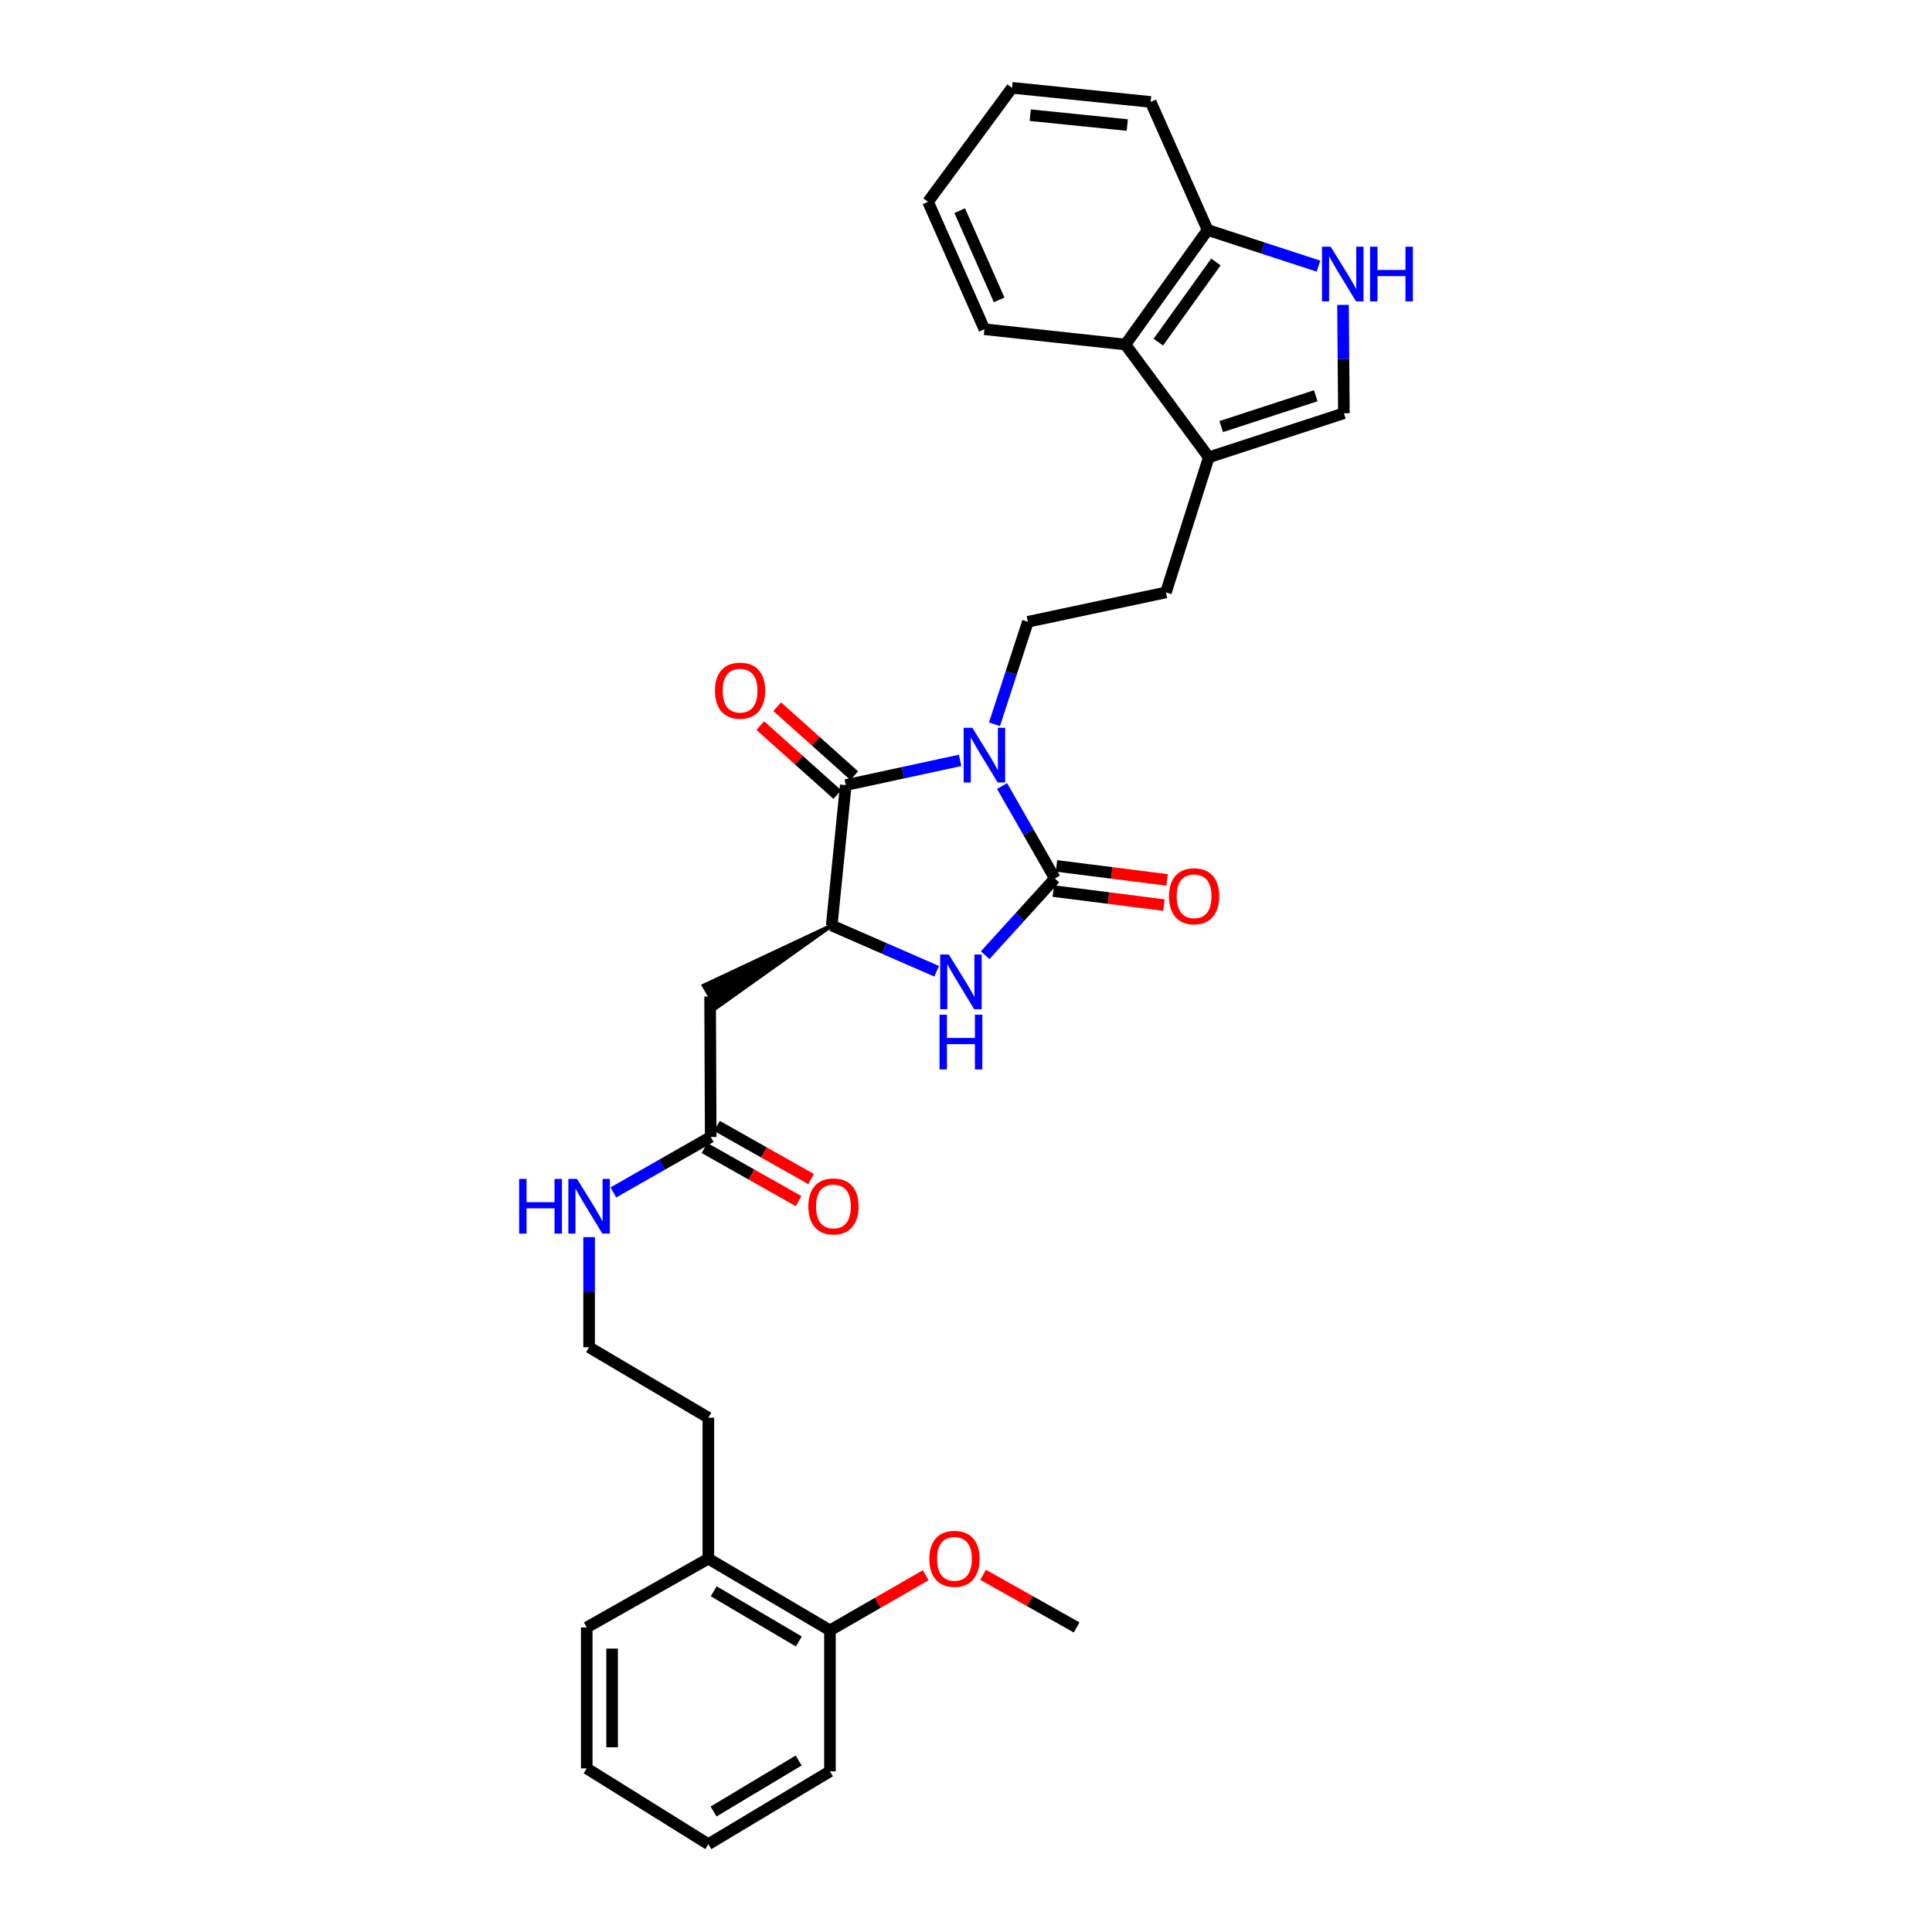 <?xml version='1.0' encoding='iso-8859-1'?>
<svg version='1.1' baseProfile='full'
              xmlns='http://www.w3.org/2000/svg'
                      xmlns:rdkit='http://www.rdkit.org/xml'
                      xmlns:xlink='http://www.w3.org/1999/xlink'
                  xml:space='preserve'
width='1000px' height='1000px' viewBox='0 0 1000 1000'>
<!-- END OF HEADER -->
<rect style='opacity:1.0;fill:#FFFFFF;stroke:none' width='1000' height='1000' x='0' y='0'> </rect>
<path class='bond-0' d='M 518.673,406.85 L 532.342,430.777' style='fill:none;fill-rule:evenodd;stroke:#0000FF;stroke-width:6px;stroke-linecap:butt;stroke-linejoin:miter;stroke-opacity:1' />
<path class='bond-0' d='M 532.342,430.777 L 546.011,454.704' style='fill:none;fill-rule:evenodd;stroke:#000000;stroke-width:6px;stroke-linecap:butt;stroke-linejoin:miter;stroke-opacity:1' />
<path class='bond-1' d='M 496.958,393.57 L 467.366,399.968' style='fill:none;fill-rule:evenodd;stroke:#0000FF;stroke-width:6px;stroke-linecap:butt;stroke-linejoin:miter;stroke-opacity:1' />
<path class='bond-1' d='M 467.366,399.968 L 437.774,406.366' style='fill:none;fill-rule:evenodd;stroke:#000000;stroke-width:6px;stroke-linecap:butt;stroke-linejoin:miter;stroke-opacity:1' />
<path class='bond-6' d='M 514.742,374.877 L 523.389,348.356' style='fill:none;fill-rule:evenodd;stroke:#0000FF;stroke-width:6px;stroke-linecap:butt;stroke-linejoin:miter;stroke-opacity:1' />
<path class='bond-6' d='M 523.389,348.356 L 532.036,321.835' style='fill:none;fill-rule:evenodd;stroke:#000000;stroke-width:6px;stroke-linecap:butt;stroke-linejoin:miter;stroke-opacity:1' />
<path class='bond-2' d='M 546.011,454.704 L 527.967,474.556' style='fill:none;fill-rule:evenodd;stroke:#000000;stroke-width:6px;stroke-linecap:butt;stroke-linejoin:miter;stroke-opacity:1' />
<path class='bond-2' d='M 527.967,474.556 L 509.922,494.408' style='fill:none;fill-rule:evenodd;stroke:#0000FF;stroke-width:6px;stroke-linecap:butt;stroke-linejoin:miter;stroke-opacity:1' />
<path class='bond-12' d='M 545.187,461.216 L 573.808,464.838' style='fill:none;fill-rule:evenodd;stroke:#000000;stroke-width:6px;stroke-linecap:butt;stroke-linejoin:miter;stroke-opacity:1' />
<path class='bond-12' d='M 573.808,464.838 L 602.43,468.459' style='fill:none;fill-rule:evenodd;stroke:#FF0000;stroke-width:6px;stroke-linecap:butt;stroke-linejoin:miter;stroke-opacity:1' />
<path class='bond-12' d='M 546.835,448.191 L 575.456,451.812' style='fill:none;fill-rule:evenodd;stroke:#000000;stroke-width:6px;stroke-linecap:butt;stroke-linejoin:miter;stroke-opacity:1' />
<path class='bond-12' d='M 575.456,451.812 L 604.078,455.434' style='fill:none;fill-rule:evenodd;stroke:#FF0000;stroke-width:6px;stroke-linecap:butt;stroke-linejoin:miter;stroke-opacity:1' />
<path class='bond-3' d='M 437.774,406.366 L 430.487,479.022' style='fill:none;fill-rule:evenodd;stroke:#000000;stroke-width:6px;stroke-linecap:butt;stroke-linejoin:miter;stroke-opacity:1' />
<path class='bond-13' d='M 442.152,401.474 L 422.213,383.63' style='fill:none;fill-rule:evenodd;stroke:#000000;stroke-width:6px;stroke-linecap:butt;stroke-linejoin:miter;stroke-opacity:1' />
<path class='bond-13' d='M 422.213,383.63 L 402.275,365.786' style='fill:none;fill-rule:evenodd;stroke:#FF0000;stroke-width:6px;stroke-linecap:butt;stroke-linejoin:miter;stroke-opacity:1' />
<path class='bond-13' d='M 433.396,411.258 L 413.458,393.414' style='fill:none;fill-rule:evenodd;stroke:#000000;stroke-width:6px;stroke-linecap:butt;stroke-linejoin:miter;stroke-opacity:1' />
<path class='bond-13' d='M 413.458,393.414 L 393.519,375.569' style='fill:none;fill-rule:evenodd;stroke:#FF0000;stroke-width:6px;stroke-linecap:butt;stroke-linejoin:miter;stroke-opacity:1' />
<path class='bond-31' d='M 484.81,502.73 L 457.649,490.876' style='fill:none;fill-rule:evenodd;stroke:#0000FF;stroke-width:6px;stroke-linecap:butt;stroke-linejoin:miter;stroke-opacity:1' />
<path class='bond-31' d='M 457.649,490.876 L 430.487,479.022' style='fill:none;fill-rule:evenodd;stroke:#000000;stroke-width:6px;stroke-linecap:butt;stroke-linejoin:miter;stroke-opacity:1' />
<path class='bond-5' d='M 430.487,479.022 L 364.234,510.139 L 370.859,521.474 Z' style='fill:#000000;fill-rule:evenodd;fill-opacity:1;stroke:#000000;stroke-width:2px;stroke-linecap:butt;stroke-linejoin:miter;stroke-opacity:1;' />
<path class='bond-4' d='M 695.138,157.807 L 695.368,185.852' style='fill:none;fill-rule:evenodd;stroke:#0000FF;stroke-width:6px;stroke-linecap:butt;stroke-linejoin:miter;stroke-opacity:1' />
<path class='bond-4' d='M 695.368,185.852 L 695.598,213.897' style='fill:none;fill-rule:evenodd;stroke:#000000;stroke-width:6px;stroke-linecap:butt;stroke-linejoin:miter;stroke-opacity:1' />
<path class='bond-32' d='M 682.428,137.743 L 653.75,128.39' style='fill:none;fill-rule:evenodd;stroke:#0000FF;stroke-width:6px;stroke-linecap:butt;stroke-linejoin:miter;stroke-opacity:1' />
<path class='bond-32' d='M 653.75,128.39 L 625.072,119.037' style='fill:none;fill-rule:evenodd;stroke:#000000;stroke-width:6px;stroke-linecap:butt;stroke-linejoin:miter;stroke-opacity:1' />
<path class='bond-10' d='M 367.547,515.806 L 367.86,588.477' style='fill:none;fill-rule:evenodd;stroke:#000000;stroke-width:6px;stroke-linecap:butt;stroke-linejoin:miter;stroke-opacity:1' />
<path class='bond-14' d='M 532.036,321.835 L 603.481,306.634' style='fill:none;fill-rule:evenodd;stroke:#000000;stroke-width:6px;stroke-linecap:butt;stroke-linejoin:miter;stroke-opacity:1' />
<path class='bond-7' d='M 625.67,236.705 L 603.481,306.634' style='fill:none;fill-rule:evenodd;stroke:#000000;stroke-width:6px;stroke-linecap:butt;stroke-linejoin:miter;stroke-opacity:1' />
<path class='bond-8' d='M 625.67,236.705 L 695.598,213.897' style='fill:none;fill-rule:evenodd;stroke:#000000;stroke-width:6px;stroke-linecap:butt;stroke-linejoin:miter;stroke-opacity:1' />
<path class='bond-8' d='M 632.088,220.802 L 681.038,204.836' style='fill:none;fill-rule:evenodd;stroke:#000000;stroke-width:6px;stroke-linecap:butt;stroke-linejoin:miter;stroke-opacity:1' />
<path class='bond-9' d='M 625.67,236.705 L 582.503,178.324' style='fill:none;fill-rule:evenodd;stroke:#000000;stroke-width:6px;stroke-linecap:butt;stroke-linejoin:miter;stroke-opacity:1' />
<path class='bond-11' d='M 582.503,178.324 L 625.072,119.037' style='fill:none;fill-rule:evenodd;stroke:#000000;stroke-width:6px;stroke-linecap:butt;stroke-linejoin:miter;stroke-opacity:1' />
<path class='bond-11' d='M 599.554,177.088 L 629.351,135.588' style='fill:none;fill-rule:evenodd;stroke:#000000;stroke-width:6px;stroke-linecap:butt;stroke-linejoin:miter;stroke-opacity:1' />
<path class='bond-21' d='M 582.503,178.324 L 509.533,170.417' style='fill:none;fill-rule:evenodd;stroke:#000000;stroke-width:6px;stroke-linecap:butt;stroke-linejoin:miter;stroke-opacity:1' />
<path class='bond-15' d='M 364.633,594.194 L 388.99,607.948' style='fill:none;fill-rule:evenodd;stroke:#000000;stroke-width:6px;stroke-linecap:butt;stroke-linejoin:miter;stroke-opacity:1' />
<path class='bond-15' d='M 388.99,607.948 L 413.347,621.702' style='fill:none;fill-rule:evenodd;stroke:#FF0000;stroke-width:6px;stroke-linecap:butt;stroke-linejoin:miter;stroke-opacity:1' />
<path class='bond-15' d='M 371.088,582.761 L 395.446,596.515' style='fill:none;fill-rule:evenodd;stroke:#000000;stroke-width:6px;stroke-linecap:butt;stroke-linejoin:miter;stroke-opacity:1' />
<path class='bond-15' d='M 395.446,596.515 L 419.803,610.27' style='fill:none;fill-rule:evenodd;stroke:#FF0000;stroke-width:6px;stroke-linecap:butt;stroke-linejoin:miter;stroke-opacity:1' />
<path class='bond-17' d='M 367.86,588.477 L 342.666,602.84' style='fill:none;fill-rule:evenodd;stroke:#000000;stroke-width:6px;stroke-linecap:butt;stroke-linejoin:miter;stroke-opacity:1' />
<path class='bond-17' d='M 342.666,602.84 L 317.471,617.202' style='fill:none;fill-rule:evenodd;stroke:#0000FF;stroke-width:6px;stroke-linecap:butt;stroke-linejoin:miter;stroke-opacity:1' />
<path class='bond-23' d='M 625.072,119.037 L 595.574,52.756' style='fill:none;fill-rule:evenodd;stroke:#000000;stroke-width:6px;stroke-linecap:butt;stroke-linejoin:miter;stroke-opacity:1' />
<path class='bond-16' d='M 429.583,843.872 L 366.642,806.775' style='fill:none;fill-rule:evenodd;stroke:#000000;stroke-width:6px;stroke-linecap:butt;stroke-linejoin:miter;stroke-opacity:1' />
<path class='bond-16' d='M 413.475,849.618 L 369.417,823.65' style='fill:none;fill-rule:evenodd;stroke:#000000;stroke-width:6px;stroke-linecap:butt;stroke-linejoin:miter;stroke-opacity:1' />
<path class='bond-19' d='M 429.583,843.872 L 454.375,829.6' style='fill:none;fill-rule:evenodd;stroke:#000000;stroke-width:6px;stroke-linecap:butt;stroke-linejoin:miter;stroke-opacity:1' />
<path class='bond-19' d='M 454.375,829.6 L 479.167,815.328' style='fill:none;fill-rule:evenodd;stroke:#FF0000;stroke-width:6px;stroke-linecap:butt;stroke-linejoin:miter;stroke-opacity:1' />
<path class='bond-24' d='M 429.583,843.872 L 429.583,916.842' style='fill:none;fill-rule:evenodd;stroke:#000000;stroke-width:6px;stroke-linecap:butt;stroke-linejoin:miter;stroke-opacity:1' />
<path class='bond-20' d='M 304.92,640.341 L 304.92,668.834' style='fill:none;fill-rule:evenodd;stroke:#0000FF;stroke-width:6px;stroke-linecap:butt;stroke-linejoin:miter;stroke-opacity:1' />
<path class='bond-20' d='M 304.92,668.834 L 304.92,697.327' style='fill:none;fill-rule:evenodd;stroke:#000000;stroke-width:6px;stroke-linecap:butt;stroke-linejoin:miter;stroke-opacity:1' />
<path class='bond-18' d='M 366.642,806.775 L 366.642,733.805' style='fill:none;fill-rule:evenodd;stroke:#000000;stroke-width:6px;stroke-linecap:butt;stroke-linejoin:miter;stroke-opacity:1' />
<path class='bond-25' d='M 366.642,806.775 L 303.702,842.355' style='fill:none;fill-rule:evenodd;stroke:#000000;stroke-width:6px;stroke-linecap:butt;stroke-linejoin:miter;stroke-opacity:1' />
<path class='bond-26' d='M 508.84,815.109 L 533.053,828.732' style='fill:none;fill-rule:evenodd;stroke:#FF0000;stroke-width:6px;stroke-linecap:butt;stroke-linejoin:miter;stroke-opacity:1' />
<path class='bond-26' d='M 533.053,828.732 L 557.266,842.355' style='fill:none;fill-rule:evenodd;stroke:#000000;stroke-width:6px;stroke-linecap:butt;stroke-linejoin:miter;stroke-opacity:1' />
<path class='bond-22' d='M 304.92,697.327 L 366.642,733.805' style='fill:none;fill-rule:evenodd;stroke:#000000;stroke-width:6px;stroke-linecap:butt;stroke-linejoin:miter;stroke-opacity:1' />
<path class='bond-27' d='M 509.533,170.417 L 480.343,104.449' style='fill:none;fill-rule:evenodd;stroke:#000000;stroke-width:6px;stroke-linecap:butt;stroke-linejoin:miter;stroke-opacity:1' />
<path class='bond-27' d='M 517.161,155.209 L 496.728,109.031' style='fill:none;fill-rule:evenodd;stroke:#000000;stroke-width:6px;stroke-linecap:butt;stroke-linejoin:miter;stroke-opacity:1' />
<path class='bond-33' d='M 595.574,52.756 L 523.823,45.455' style='fill:none;fill-rule:evenodd;stroke:#000000;stroke-width:6px;stroke-linecap:butt;stroke-linejoin:miter;stroke-opacity:1' />
<path class='bond-33' d='M 583.483,64.723 L 533.256,59.612' style='fill:none;fill-rule:evenodd;stroke:#000000;stroke-width:6px;stroke-linecap:butt;stroke-linejoin:miter;stroke-opacity:1' />
<path class='bond-34' d='M 429.583,916.842 L 366.642,954.545' style='fill:none;fill-rule:evenodd;stroke:#000000;stroke-width:6px;stroke-linecap:butt;stroke-linejoin:miter;stroke-opacity:1' />
<path class='bond-34' d='M 413.395,911.235 L 369.337,937.627' style='fill:none;fill-rule:evenodd;stroke:#000000;stroke-width:6px;stroke-linecap:butt;stroke-linejoin:miter;stroke-opacity:1' />
<path class='bond-30' d='M 303.702,842.355 L 303.702,915.325' style='fill:none;fill-rule:evenodd;stroke:#000000;stroke-width:6px;stroke-linecap:butt;stroke-linejoin:miter;stroke-opacity:1' />
<path class='bond-30' d='M 316.831,853.301 L 316.831,904.38' style='fill:none;fill-rule:evenodd;stroke:#000000;stroke-width:6px;stroke-linecap:butt;stroke-linejoin:miter;stroke-opacity:1' />
<path class='bond-28' d='M 480.343,104.449 L 523.823,45.455' style='fill:none;fill-rule:evenodd;stroke:#000000;stroke-width:6px;stroke-linecap:butt;stroke-linejoin:miter;stroke-opacity:1' />
<path class='bond-29' d='M 366.642,954.545 L 303.702,915.325' style='fill:none;fill-rule:evenodd;stroke:#000000;stroke-width:6px;stroke-linecap:butt;stroke-linejoin:miter;stroke-opacity:1' />
<path  class='atom-0' d='M 503.273 376.691
L 512.553 391.691
Q 513.473 393.171, 514.953 395.851
Q 516.433 398.531, 516.513 398.691
L 516.513 376.691
L 520.273 376.691
L 520.273 405.011
L 516.393 405.011
L 506.433 388.611
Q 505.273 386.691, 504.033 384.491
Q 502.833 382.291, 502.473 381.611
L 502.473 405.011
L 498.793 405.011
L 498.793 376.691
L 503.273 376.691
' fill='#0000FF'/>
<path  class='atom-3' d='M 491.114 494.053
L 500.394 509.053
Q 501.314 510.533, 502.794 513.213
Q 504.274 515.893, 504.354 516.053
L 504.354 494.053
L 508.114 494.053
L 508.114 522.373
L 504.234 522.373
L 494.274 505.973
Q 493.114 504.053, 491.874 501.853
Q 490.674 499.653, 490.314 498.973
L 490.314 522.373
L 486.634 522.373
L 486.634 494.053
L 491.114 494.053
' fill='#0000FF'/>
<path  class='atom-3' d='M 486.294 525.205
L 490.134 525.205
L 490.134 537.245
L 504.614 537.245
L 504.614 525.205
L 508.454 525.205
L 508.454 553.525
L 504.614 553.525
L 504.614 540.445
L 490.134 540.445
L 490.134 553.525
L 486.294 553.525
L 486.294 525.205
' fill='#0000FF'/>
<path  class='atom-5' d='M 688.747 127.686
L 698.027 142.686
Q 698.947 144.166, 700.427 146.846
Q 701.907 149.526, 701.987 149.686
L 701.987 127.686
L 705.747 127.686
L 705.747 156.006
L 701.867 156.006
L 691.907 139.606
Q 690.747 137.686, 689.507 135.486
Q 688.307 133.286, 687.947 132.606
L 687.947 156.006
L 684.267 156.006
L 684.267 127.686
L 688.747 127.686
' fill='#0000FF'/>
<path  class='atom-5' d='M 709.147 127.686
L 712.987 127.686
L 712.987 139.726
L 727.467 139.726
L 727.467 127.686
L 731.307 127.686
L 731.307 156.006
L 727.467 156.006
L 727.467 142.926
L 712.987 142.926
L 712.987 156.006
L 709.147 156.006
L 709.147 127.686
' fill='#0000FF'/>
<path  class='atom-13' d='M 605.069 463.901
Q 605.069 457.101, 608.429 453.301
Q 611.789 449.501, 618.069 449.501
Q 624.349 449.501, 627.709 453.301
Q 631.069 457.101, 631.069 463.901
Q 631.069 470.781, 627.669 474.701
Q 624.269 478.581, 618.069 478.581
Q 611.829 478.581, 608.429 474.701
Q 605.069 470.821, 605.069 463.901
M 618.069 475.381
Q 622.389 475.381, 624.709 472.501
Q 627.069 469.581, 627.069 463.901
Q 627.069 458.341, 624.709 455.541
Q 622.389 452.701, 618.069 452.701
Q 613.749 452.701, 611.389 455.501
Q 609.069 458.301, 609.069 463.901
Q 609.069 469.621, 611.389 472.501
Q 613.749 475.381, 618.069 475.381
' fill='#FF0000'/>
<path  class='atom-14' d='M 370.061 357.481
Q 370.061 350.681, 373.421 346.881
Q 376.781 343.081, 383.061 343.081
Q 389.341 343.081, 392.701 346.881
Q 396.061 350.681, 396.061 357.481
Q 396.061 364.361, 392.661 368.281
Q 389.261 372.161, 383.061 372.161
Q 376.821 372.161, 373.421 368.281
Q 370.061 364.401, 370.061 357.481
M 383.061 368.961
Q 387.381 368.961, 389.701 366.081
Q 392.061 363.161, 392.061 357.481
Q 392.061 351.921, 389.701 349.121
Q 387.381 346.281, 383.061 346.281
Q 378.741 346.281, 376.381 349.081
Q 374.061 351.881, 374.061 357.481
Q 374.061 363.201, 376.381 366.081
Q 378.741 368.961, 383.061 368.961
' fill='#FF0000'/>
<path  class='atom-16' d='M 418.399 624.437
Q 418.399 617.637, 421.759 613.837
Q 425.119 610.037, 431.399 610.037
Q 437.679 610.037, 441.039 613.837
Q 444.399 617.637, 444.399 624.437
Q 444.399 631.317, 440.999 635.237
Q 437.599 639.117, 431.399 639.117
Q 425.159 639.117, 421.759 635.237
Q 418.399 631.357, 418.399 624.437
M 431.399 635.917
Q 435.719 635.917, 438.039 633.037
Q 440.399 630.117, 440.399 624.437
Q 440.399 618.877, 438.039 616.077
Q 435.719 613.237, 431.399 613.237
Q 427.079 613.237, 424.719 616.037
Q 422.399 618.837, 422.399 624.437
Q 422.399 630.157, 424.719 633.037
Q 427.079 635.917, 431.399 635.917
' fill='#FF0000'/>
<path  class='atom-18' d='M 268.7 610.197
L 272.54 610.197
L 272.54 622.237
L 287.02 622.237
L 287.02 610.197
L 290.86 610.197
L 290.86 638.517
L 287.02 638.517
L 287.02 625.437
L 272.54 625.437
L 272.54 638.517
L 268.7 638.517
L 268.7 610.197
' fill='#0000FF'/>
<path  class='atom-18' d='M 298.66 610.197
L 307.94 625.197
Q 308.86 626.677, 310.34 629.357
Q 311.82 632.037, 311.9 632.197
L 311.9 610.197
L 315.66 610.197
L 315.66 638.517
L 311.78 638.517
L 301.82 622.117
Q 300.66 620.197, 299.42 617.997
Q 298.22 615.797, 297.86 615.117
L 297.86 638.517
L 294.18 638.517
L 294.18 610.197
L 298.66 610.197
' fill='#0000FF'/>
<path  class='atom-20' d='M 481.026 806.855
Q 481.026 800.055, 484.386 796.255
Q 487.746 792.455, 494.026 792.455
Q 500.306 792.455, 503.666 796.255
Q 507.026 800.055, 507.026 806.855
Q 507.026 813.735, 503.626 817.655
Q 500.226 821.535, 494.026 821.535
Q 487.786 821.535, 484.386 817.655
Q 481.026 813.775, 481.026 806.855
M 494.026 818.335
Q 498.346 818.335, 500.666 815.455
Q 503.026 812.535, 503.026 806.855
Q 503.026 801.295, 500.666 798.495
Q 498.346 795.655, 494.026 795.655
Q 489.706 795.655, 487.346 798.455
Q 485.026 801.255, 485.026 806.855
Q 485.026 812.575, 487.346 815.455
Q 489.706 818.335, 494.026 818.335
' fill='#FF0000'/>
</svg>
